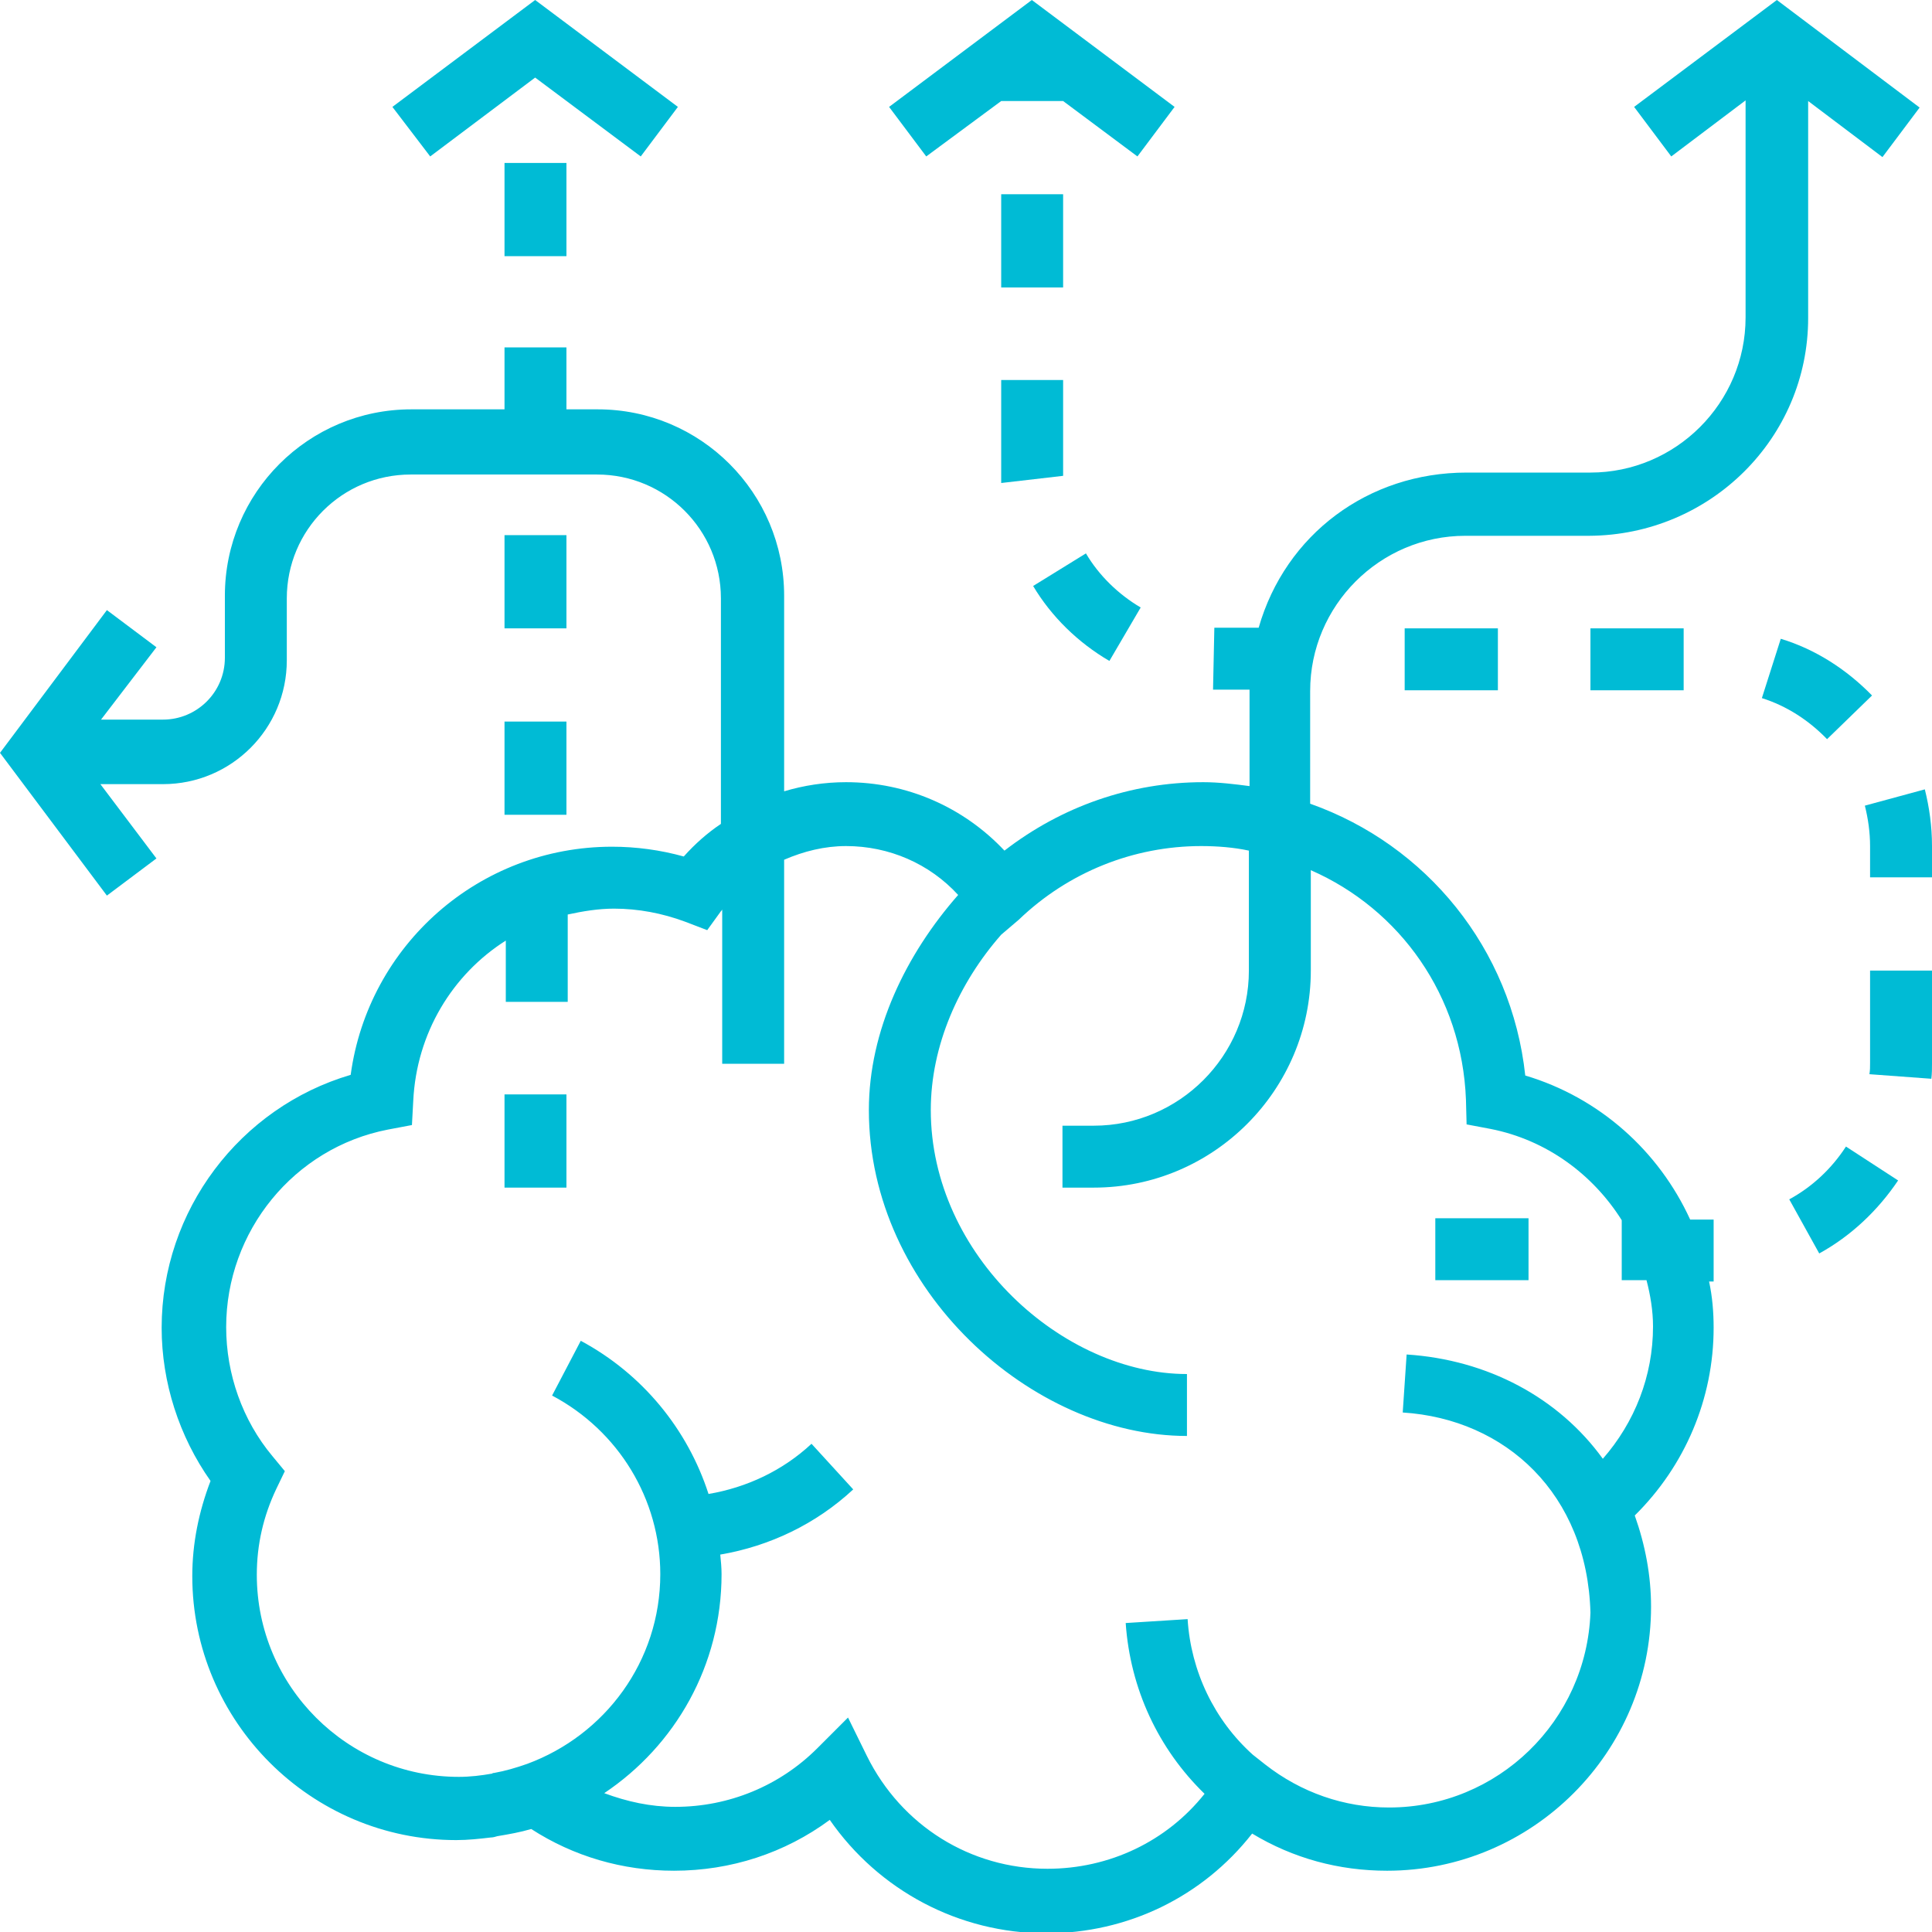 <?xml version="1.0" encoding="utf-8"?>
<!-- Generator: Adobe Illustrator 24.1.2, SVG Export Plug-In . SVG Version: 6.00 Build 0)  -->
<svg version="1.1" id="Camada_1" xmlns:svgjs="http://svgjs.com/svgjs"
	 xmlns="http://www.w3.org/2000/svg" xmlns:xlink="http://www.w3.org/1999/xlink" x="0px" y="0px" viewBox="0 0 296.4 296.4"
	 style="enable-background:new 0 0 296.4 296.4;" xml:space="preserve">
<style type="text/css">
	.st0{fill:#00BBD5;}
</style>
<g>
	<g>
		<g>
			<g>
				<path class="st0" d="M277.4,48.8V15.5l11.4,8.6l5.7-7.6L272.6,0l-21.9,16.4l5.7,7.6l11.4-8.6v33.3c0,13.1-10.7,23.8-23.8,23.8
					h-19c-15.1,0-27.8,9.5-31.9,23.8h-6.8l-0.2,9.5h5.6v14.8c-2.3-0.3-4.7-0.6-7.1-0.6c-11.1,0-21.7,3.7-30.5,10.5
					c-6.3-6.7-15-10.5-24.3-10.5c-3.3,0-6.5,0.5-9.5,1.4v-30c0-15.8-12.8-28.6-28.6-28.6h-4.8v-9.5h-9.5v9.5H63.1
					c-15.8,0-28.6,12.8-28.6,28.6v9.5c0,5.3-4.3,9.5-9.5,9.5h-9.5L24,99.3l-7.6-5.7L0,115.5l16.4,21.9l7.6-5.7l-8.6-11.4H25
					c10.5,0,19-8.5,19-19v-9.5c0-10.5,8.5-19,19-19h28.6c10.5,0,19,8.5,19,19v34.6c-2.1,1.4-4,3.1-5.7,5c-3.6-1-7.3-1.5-11-1.5
					c-20.4,0-37.4,15.1-40.1,35c-17,5-29,20.8-29,38.8c0,8.4,2.7,16.7,7.5,23.5c-1.8,4.7-2.8,9.6-2.8,14.6
					c0,22.3,18.2,40.5,40.5,40.5c1.8,0,3.6-0.2,5.3-0.4c0.3,0,0.7-0.1,1-0.2c1.8-0.3,3.5-0.6,5.2-1.1c6.5,4.2,14,6.4,21.9,6.4
					c8.7,0,17-2.7,23.9-7.8c7.5,10.8,19.8,17.4,33.2,17.4c12.5,0,24-5.6,31.6-15.3c6.3,3.8,13.3,5.7,20.7,5.7
					c22.3,0,40.5-18.2,40.5-40.5c0-4.8-0.9-9.5-2.5-14c7.7-7.6,12.1-17.9,12.1-28.8c0-2.4-0.2-4.8-0.7-7.1h0.7v-9.5h-3.6
					c-4.8-10.5-13.9-18.7-25.3-22.1c-2.1-19.5-15.2-35.4-33-41.7V106c0-13.1,10.7-23.8,23.8-23.8h19
					C262.4,82.1,277.4,67.2,277.4,48.8z M224.9,168.7l0.1,3.8l3.7,0.7c8.6,1.7,15.7,7,20.1,14v9.2h3.8c0.6,2.3,1,4.7,1,7.1
					c0,7.6-2.8,14.7-7.7,20.3c-6.8-9.4-17.7-15.2-30.1-16l-0.6,8.9c15.8,1,28.3,12.5,28.8,30.7c-0.6,16.6-14.2,29.9-30.9,29.9
					c-6.9,0-13.5-2.3-19-6.6l-1.9-1.5c-5.9-5.3-9.5-12.8-10-20.8l-9.5,0.6c0.7,10.1,5,19.3,12.1,26.2c-5.8,7.3-14.6,11.5-24.1,11.5
					c-11.8,0-22.4-6.6-27.7-17.3l-2.9-5.9l-4.7,4.7c-5.8,5.8-13.6,9-21.8,9c-3.8,0-7.4-0.8-10.9-2.1c10.9-7.3,18-19.6,18-33.6
					c0-1-0.1-2-0.2-3c7.6-1.3,14.7-4.7,20.4-10l-6.4-7c-4.4,4.1-9.9,6.7-15.8,7.7c-3.2-9.9-10.1-18.4-19.6-23.5l-4.4,8.4
					c10.2,5.4,16.6,15.9,16.6,27.4c0,13.4-8.5,24.7-20.4,29.1c-1.7,0.6-3.4,1.1-5.1,1.4c-0.1,0-0.2,0-0.3,0.1
					c-1.7,0.3-3.4,0.5-5.1,0.5c-17.1,0-31-13.9-31-31c0-4.6,1-9,3-13.2l1.3-2.7l-1.9-2.3c-4.6-5.5-7.1-12.6-7.1-19.8
					c0-14.7,10.4-27.5,24.8-30.3l3.7-0.7l0.2-3.7c0.5-10.4,6-19.4,14.2-24.6v9.4h9.5v-13.4c2.3-0.5,4.7-0.9,7.1-0.9
					c3.7,0,7.4,0.7,10.9,2l3.4,1.3l2.1-2.9c0.1-0.1,0.2-0.2,0.2-0.3v23.7h9.5v-31.3c3-1.3,6.2-2.1,9.5-2.1c6.6,0,12.8,2.7,17.2,7.5
					c-8,9.1-13.7,20.8-13.7,33c0,27.6,25,50,48.8,50v-9.5c-19,0-39.3-18.2-39.3-40.5c0-9.9,4.3-19.5,10.8-26.9l2.7-2.3
					c7.6-7.3,17.6-11.3,28-11.3c2.4,0,5,0.2,7.3,0.7v18.4c0,13.1-10.7,23.8-23.8,23.8H163v9.5h4.8c18.4,0,33.3-15,33.3-33.3v-15.4
					C214.8,139.5,224.3,152.8,224.9,168.7z"/>
				<rect x="220.2" y="186.9" class="st0" width="14.3" height="9.5"/>
				<rect x="244" y="96.4" class="st0" width="14.3" height="9.5"/>
				<path class="st0" d="M170.2,101.4l4.8-8.2c-3.4-2-6.4-4.9-8.4-8.3l-8.1,5C161.3,94.6,165.4,98.6,170.2,101.4z"/>
				<path class="st0" d="M153.6,72.6L153.6,72.6c0,0.5,0,1,0,1.5l9.5-1.1V58.3h-9.5V72.6z"/>
				<rect x="153.6" y="29.8" class="st0" width="9.5" height="14.3"/>
				<path class="st0" d="M274.5,184l4.6,8.3c4.9-2.7,9-6.6,12.1-11.2l-8-5.2C281,179.3,278,182.1,274.5,184z"/>
				<path class="st0" d="M286.9,163.1c0,0.6,0,1.1-0.1,1.7l9.5,0.7c0.1-0.8,0.1-1.6,0.1-2.3v-14.3h-9.5V163.1z"/>
				<rect x="215.5" y="96.4" class="st0" width="14.3" height="9.5"/>
				<path class="st0" d="M295.3,121.1l-9.2,2.5c0.5,2,0.8,4.1,0.8,6.2v4.8h9.5v-4.8C296.4,126.8,296,123.9,295.3,121.1z"/>
				<path class="st0" d="M287.2,106.7c-3.9-4-8.7-7.1-14-8.7l-2.9,9.1c3.8,1.2,7.2,3.4,10,6.3L287.2,106.7z"/>
				<polygon class="st0" points="153.6,15.5 163.1,15.5 174.5,24 180.2,16.4 158.3,0 136.4,16.4 142.1,24 				"/>
				<rect x="77.4" y="25" class="st0" width="9.5" height="14.3"/>
				<rect x="77.4" y="110.7" class="st0" width="9.5" height="14.3"/>
				<rect x="77.4" y="82.1" class="st0" width="9.5" height="14.3"/>
				<rect x="77.4" y="167.9" class="st0" width="9.5" height="14.3"/>
				<polygon class="st0" points="82.1,11.9 98.3,24 104,16.4 82.1,0 60.2,16.4 66,24 				"/>
			</g>
		</g>
	</g>
</g>
</svg>

